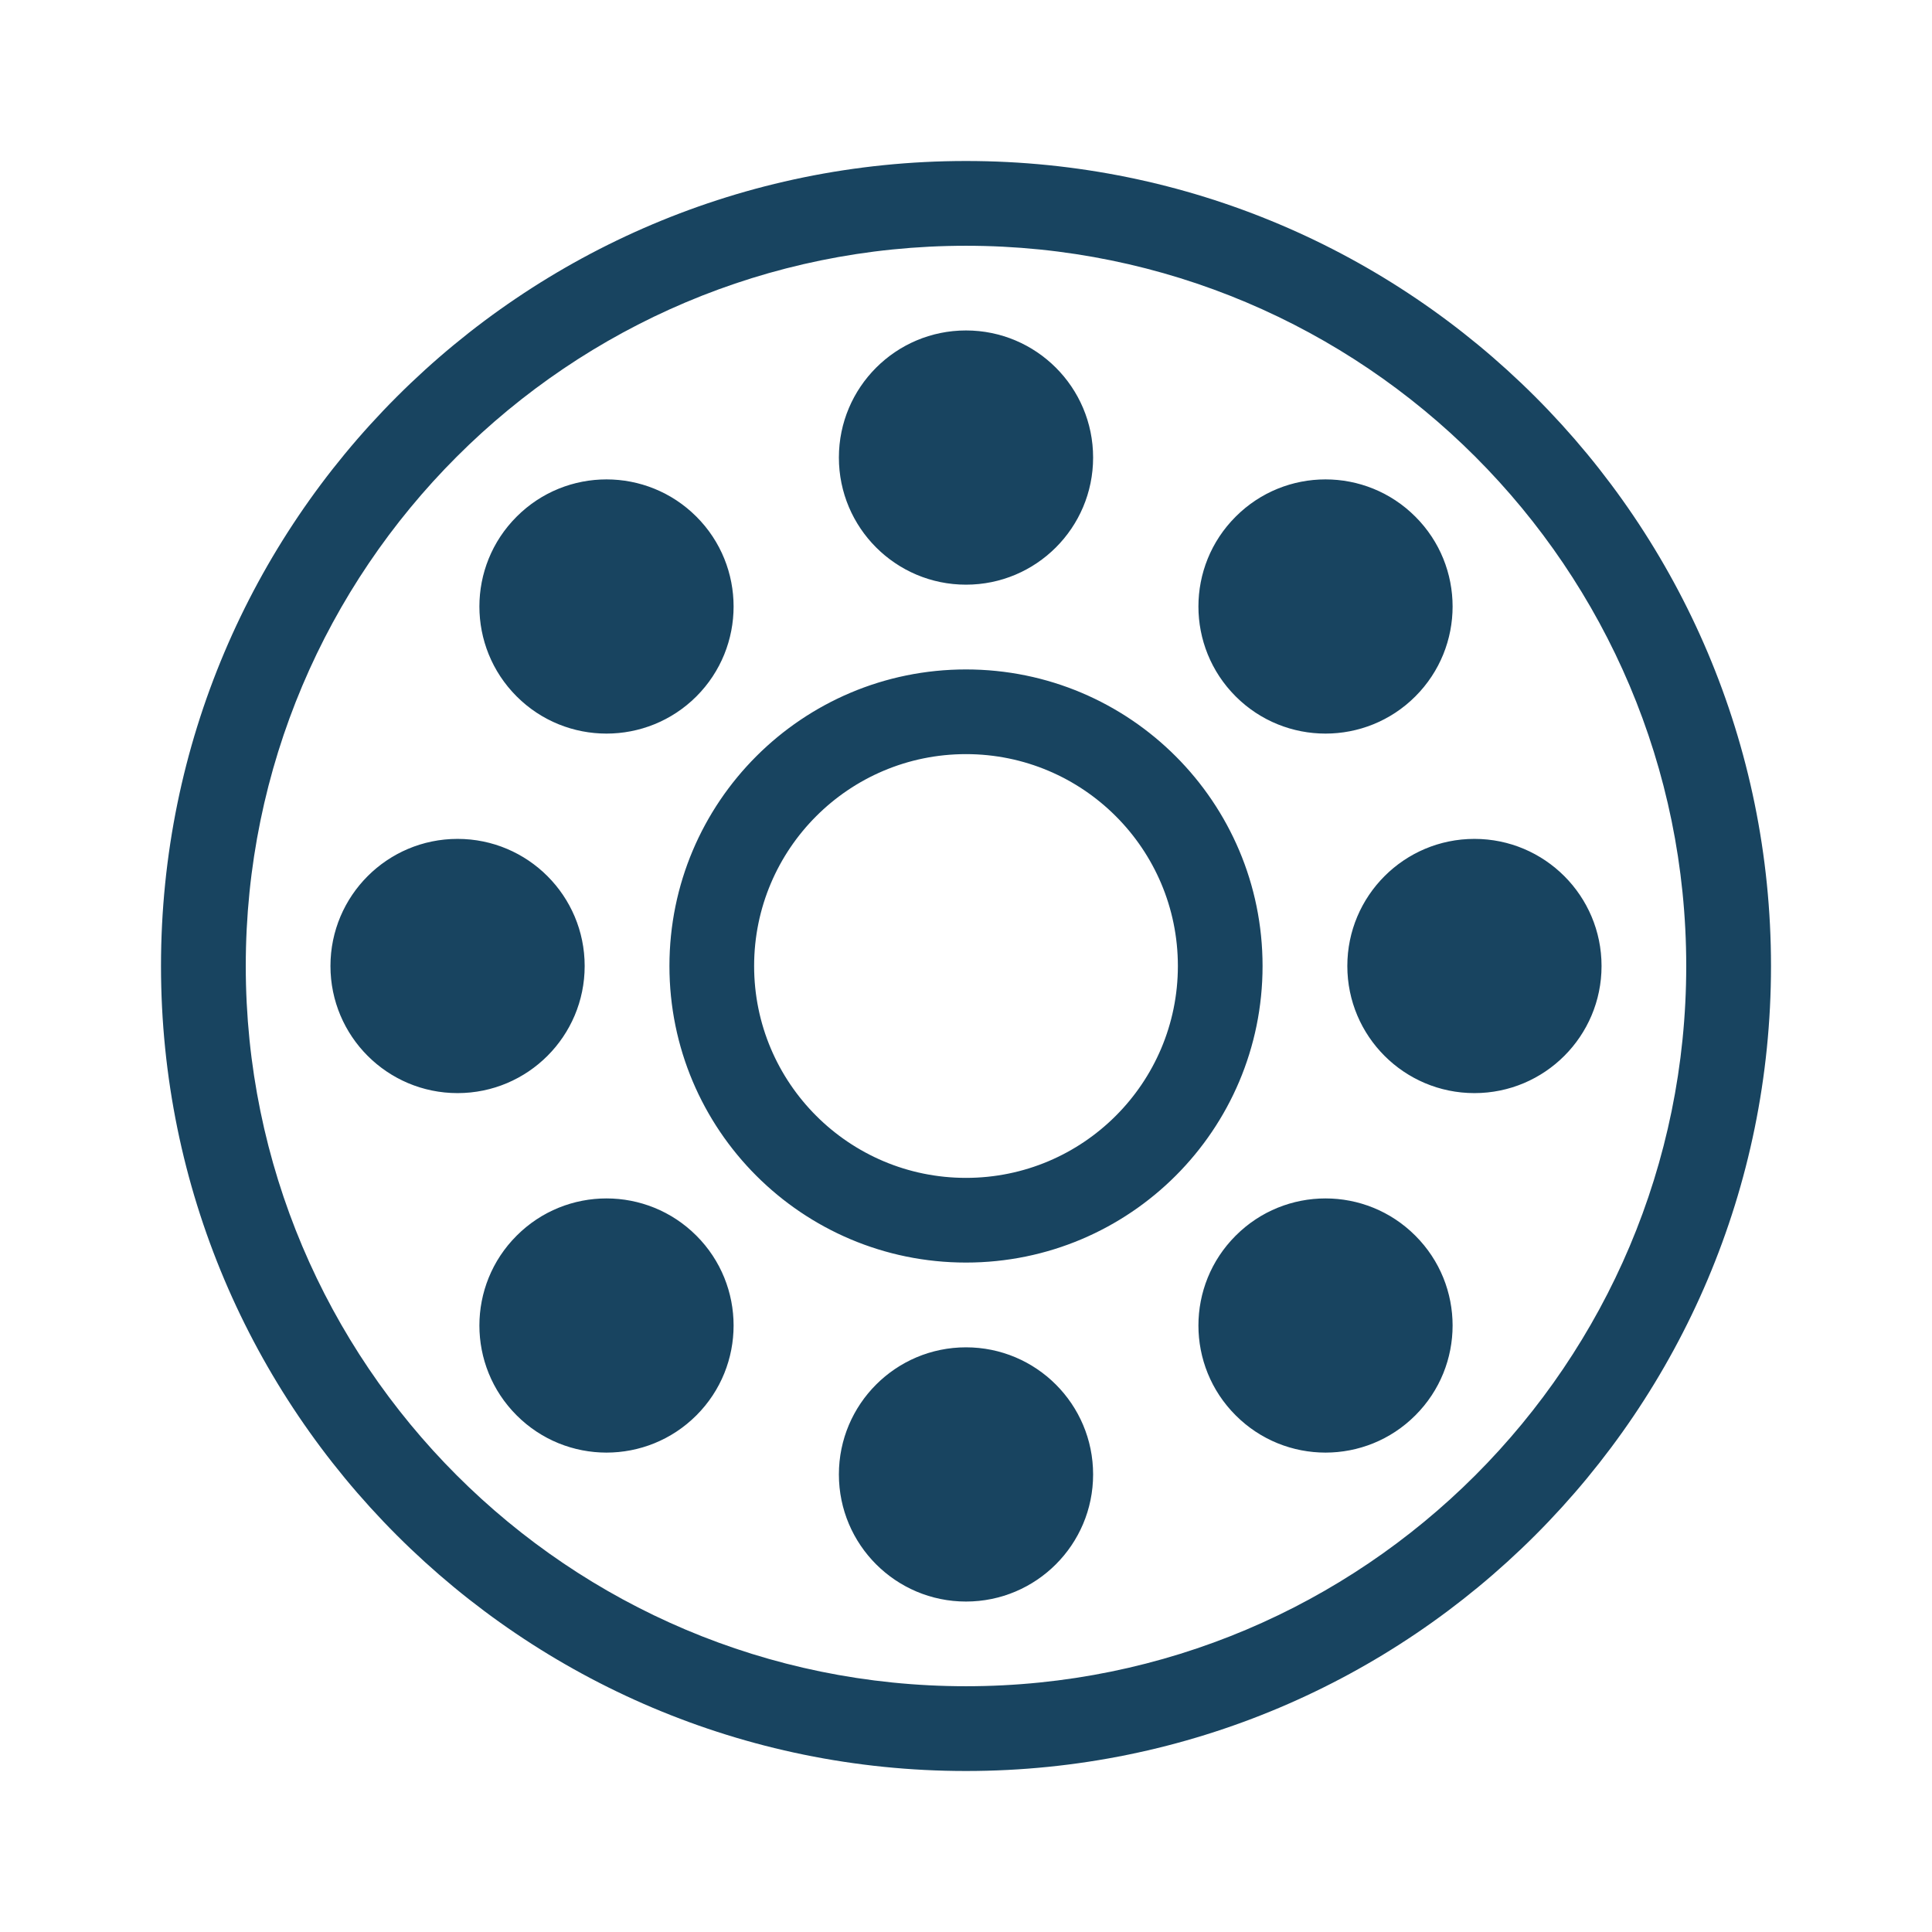 <?xml version="1.0" encoding="UTF-8"?>
<svg xmlns="http://www.w3.org/2000/svg" width="24" height="24" viewBox="0 0 24 24" fill="none">
  <path fill-rule="evenodd" clip-rule="evenodd" d="M12 22C6.477 22 2 17.523 2 12C2 6.477 6.477 2 12 2C17.523 2 22 6.477 22 12C22 17.523 17.523 22 12 22ZM12 20.947C16.942 20.947 20.947 16.942 20.947 12C20.947 7.059 16.942 3.053 12 3.053C7.059 3.053 3.053 7.059 3.053 12C3.053 16.942 7.059 20.947 12 20.947ZM12 15.684C9.965 15.684 8.316 14.035 8.316 12C8.316 9.965 9.965 8.316 12 8.316C14.035 8.316 15.684 9.965 15.684 12C15.684 14.035 14.035 15.684 12 15.684ZM12 14.632C13.453 14.632 14.632 13.453 14.632 12C14.632 10.547 13.453 9.368 12 9.368C10.547 9.368 9.368 10.547 9.368 12C9.368 13.453 10.547 14.632 12 14.632ZM12 7.263C11.128 7.263 10.421 6.556 10.421 5.684C10.421 4.812 11.128 4.105 12 4.105C12.872 4.105 13.579 4.812 13.579 5.684C13.579 6.556 12.872 7.263 12 7.263ZM15.35 6.418C14.733 7.034 14.733 8.034 15.35 8.651C15.966 9.267 16.966 9.267 17.582 8.651C18.199 8.034 18.199 7.034 17.582 6.418C16.966 5.801 15.966 5.801 15.35 6.418ZM16.737 12C16.737 11.128 17.444 10.421 18.316 10.421C19.188 10.421 19.895 11.128 19.895 12C19.895 12.872 19.188 13.579 18.316 13.579C17.444 13.579 16.737 12.872 16.737 12ZM17.582 15.35C16.966 14.733 15.966 14.733 15.35 15.35C14.733 15.966 14.733 16.966 15.35 17.582C15.966 18.199 16.966 18.199 17.582 17.582C18.199 16.966 18.199 15.966 17.582 15.35ZM12 16.737C12.872 16.737 13.579 17.444 13.579 18.316C13.579 19.188 12.872 19.895 12 19.895C11.128 19.895 10.421 19.188 10.421 18.316C10.421 17.444 11.128 16.737 12 16.737ZM8.651 17.582C9.267 16.966 9.267 15.966 8.651 15.35C8.034 14.733 7.034 14.733 6.418 15.35C5.801 15.966 5.801 16.966 6.418 17.582C7.034 18.199 8.034 18.199 8.651 17.582ZM7.263 12C7.263 12.872 6.556 13.579 5.684 13.579C4.812 13.579 4.105 12.872 4.105 12C4.105 11.128 4.812 10.421 5.684 10.421C6.556 10.421 7.263 11.128 7.263 12ZM6.418 8.651C7.034 9.267 8.034 9.267 8.651 8.651C9.267 8.034 9.267 7.034 8.651 6.418C8.034 5.801 7.034 5.801 6.418 6.418C5.801 7.034 5.801 8.034 6.418 8.651Z" fill="#184460"></path>
</svg>

